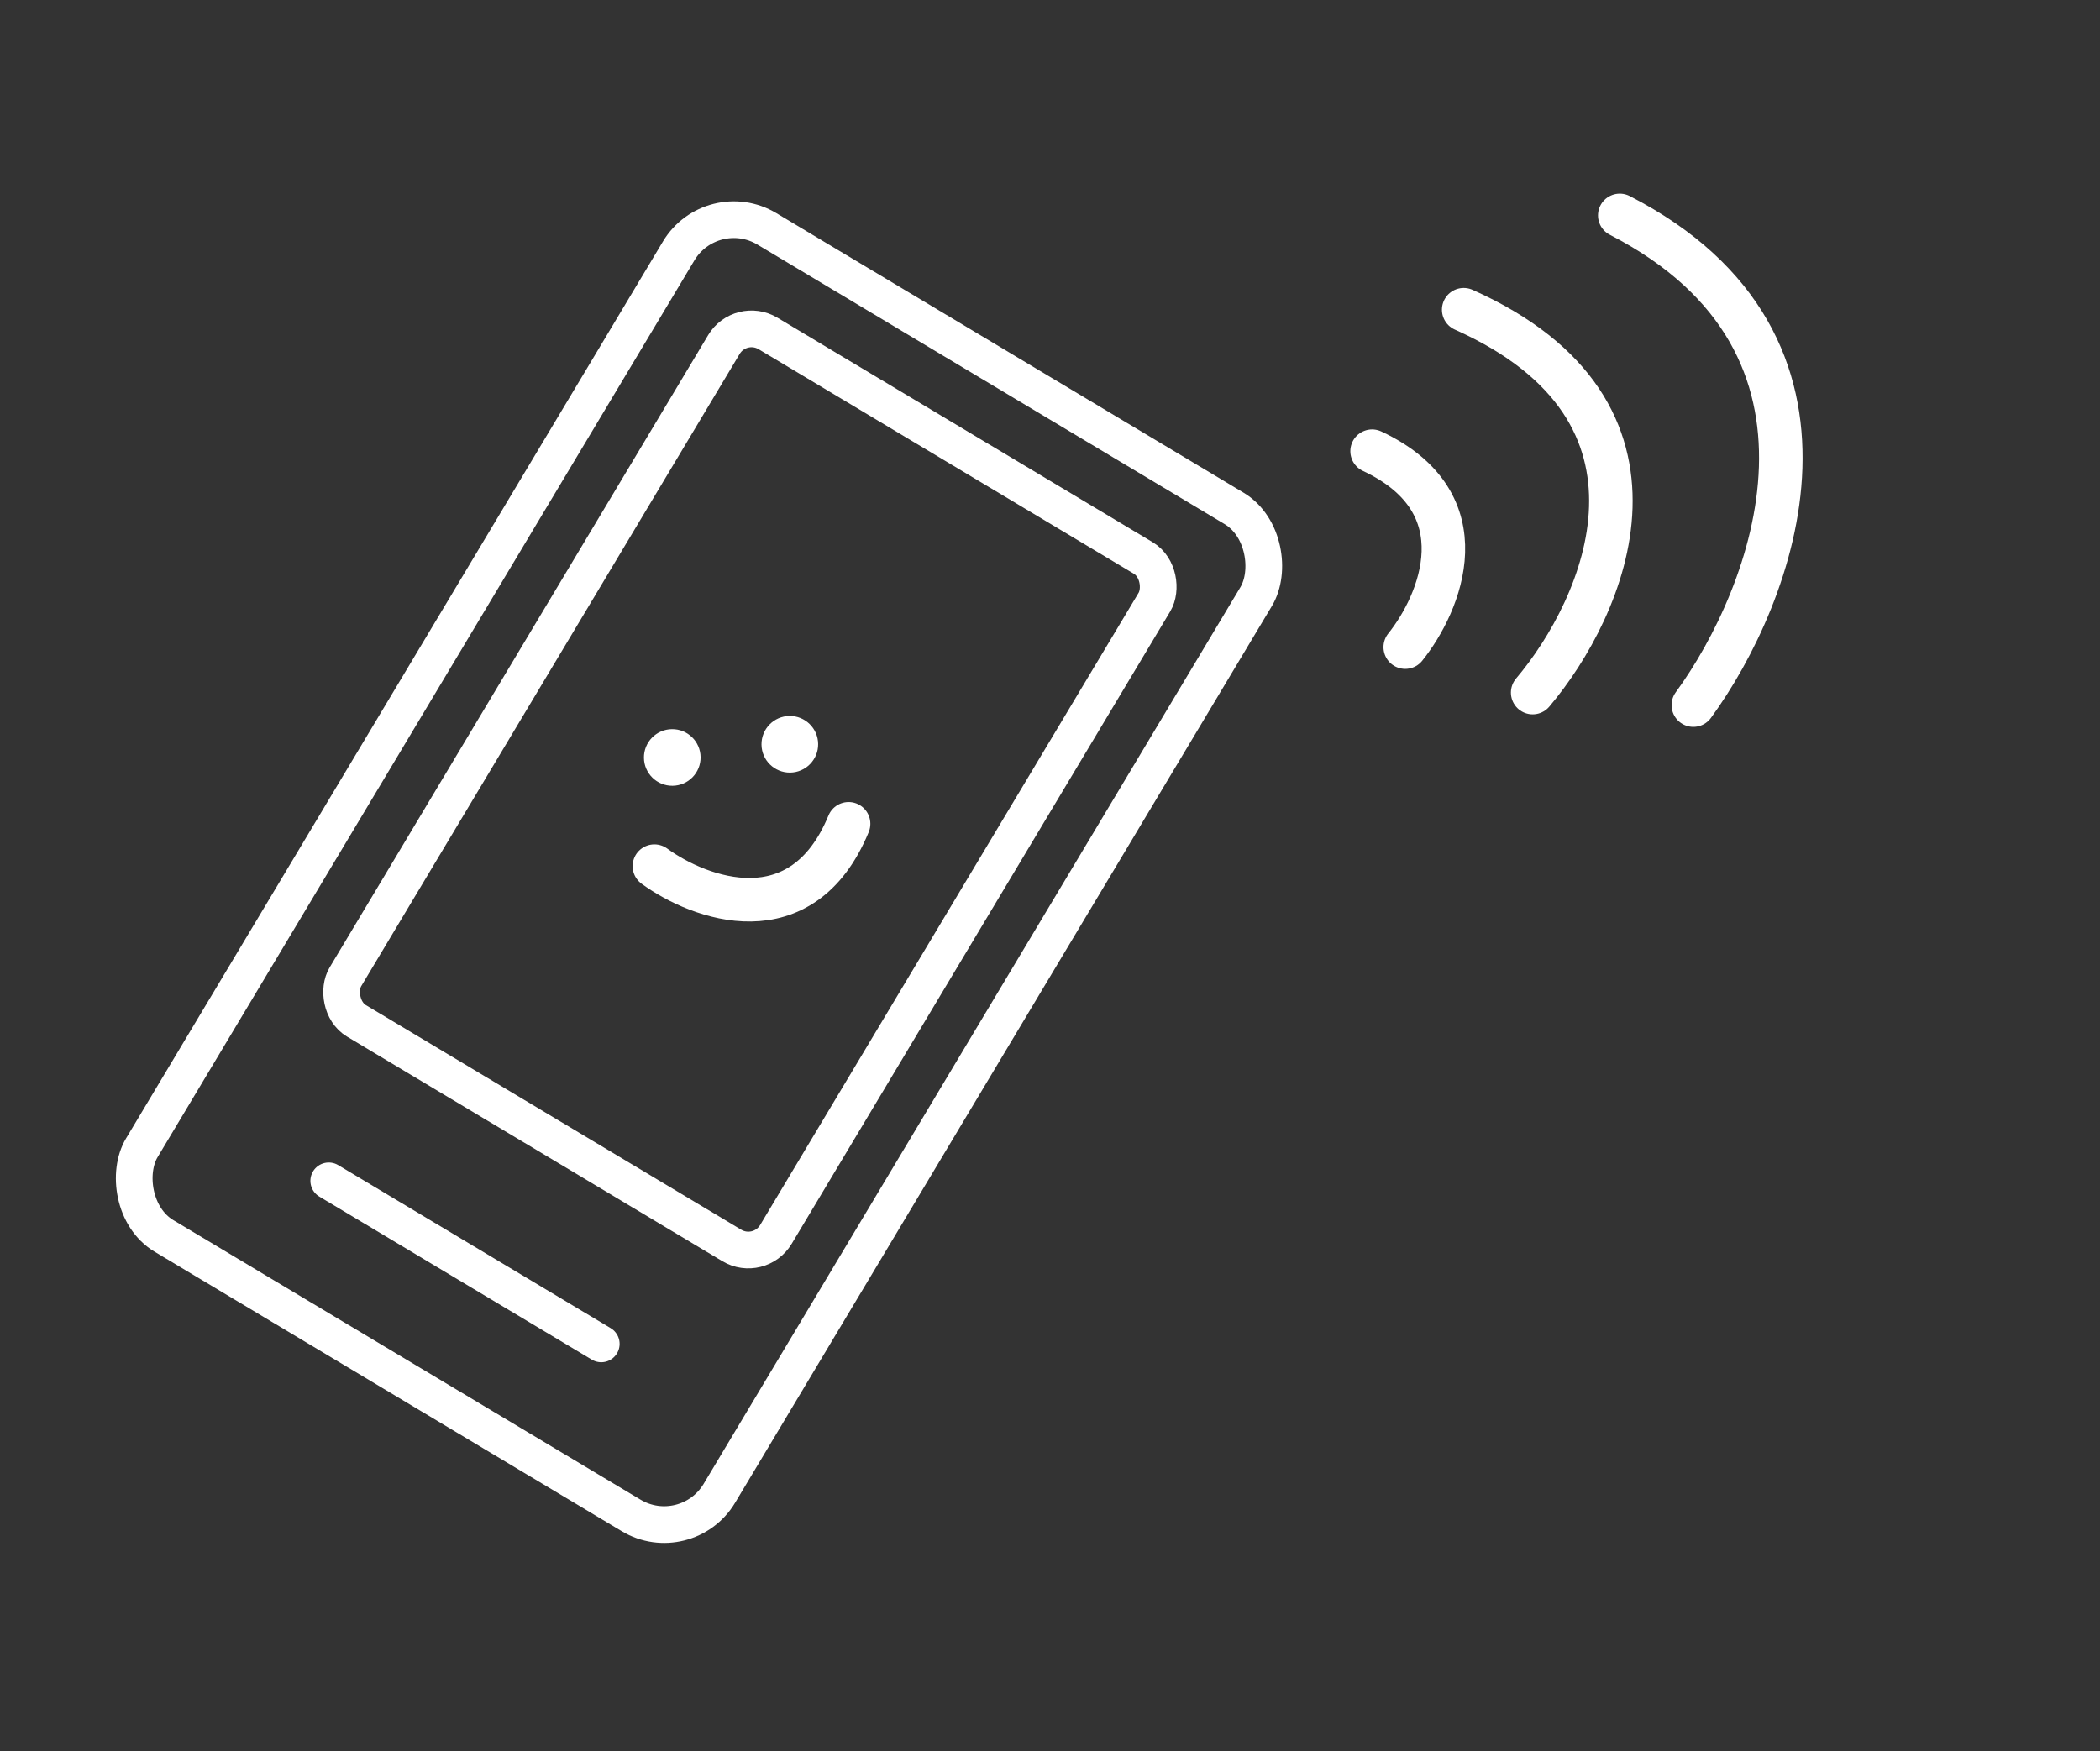 <?xml version="1.0" encoding="UTF-8"?> <svg xmlns="http://www.w3.org/2000/svg" width="193" height="161" viewBox="0 0 193 161" fill="none"><rect x="0" y="0" width="193" height="161" fill="#333333" stroke="none"/> <rect x="65.405" y="18" width="61.858" height="107.891" rx="5.909" transform="rotate(30.899 65.405 18)" stroke="white" stroke-width="3.374"></rect> <rect x="68.048" y="29.135" width="46.109" height="73.646" rx="2.955" transform="rotate(30.899 68.048 29.135)" stroke="white" stroke-width="3.374"></rect> <path d="M30.214 108.55L55.258 123.538" stroke="white" stroke-width="3.374" stroke-miterlimit="10" stroke-linecap="round"></path> <circle cx="61.784" cy="69.63" r="2.603" transform="rotate(-0.632 61.784 69.63)" fill="white"></circle> <circle cx="72.588" cy="68.418" r="2.603" transform="rotate(-0.632 72.588 68.418)" fill="white"></circle> <path d="M60.141 79.619C64.303 82.652 73.7 86.12 77.99 75.728" stroke="white" stroke-width="4" stroke-linecap="round"></path> <path d="M129.148 59.487C132.373 55.472 136.28 46.25 126.102 41.475" stroke="white" stroke-width="4" stroke-linecap="round"></path> <path d="M140.859 63.667C147.484 55.837 155.492 37.836 134.52 28.47" stroke="white" stroke-width="4" stroke-linecap="round"></path> <path d="M155.626 64.817C162.981 54.751 171.926 31.655 148.864 19.8" stroke="white" stroke-width="4" stroke-linecap="round"></path> </svg> 